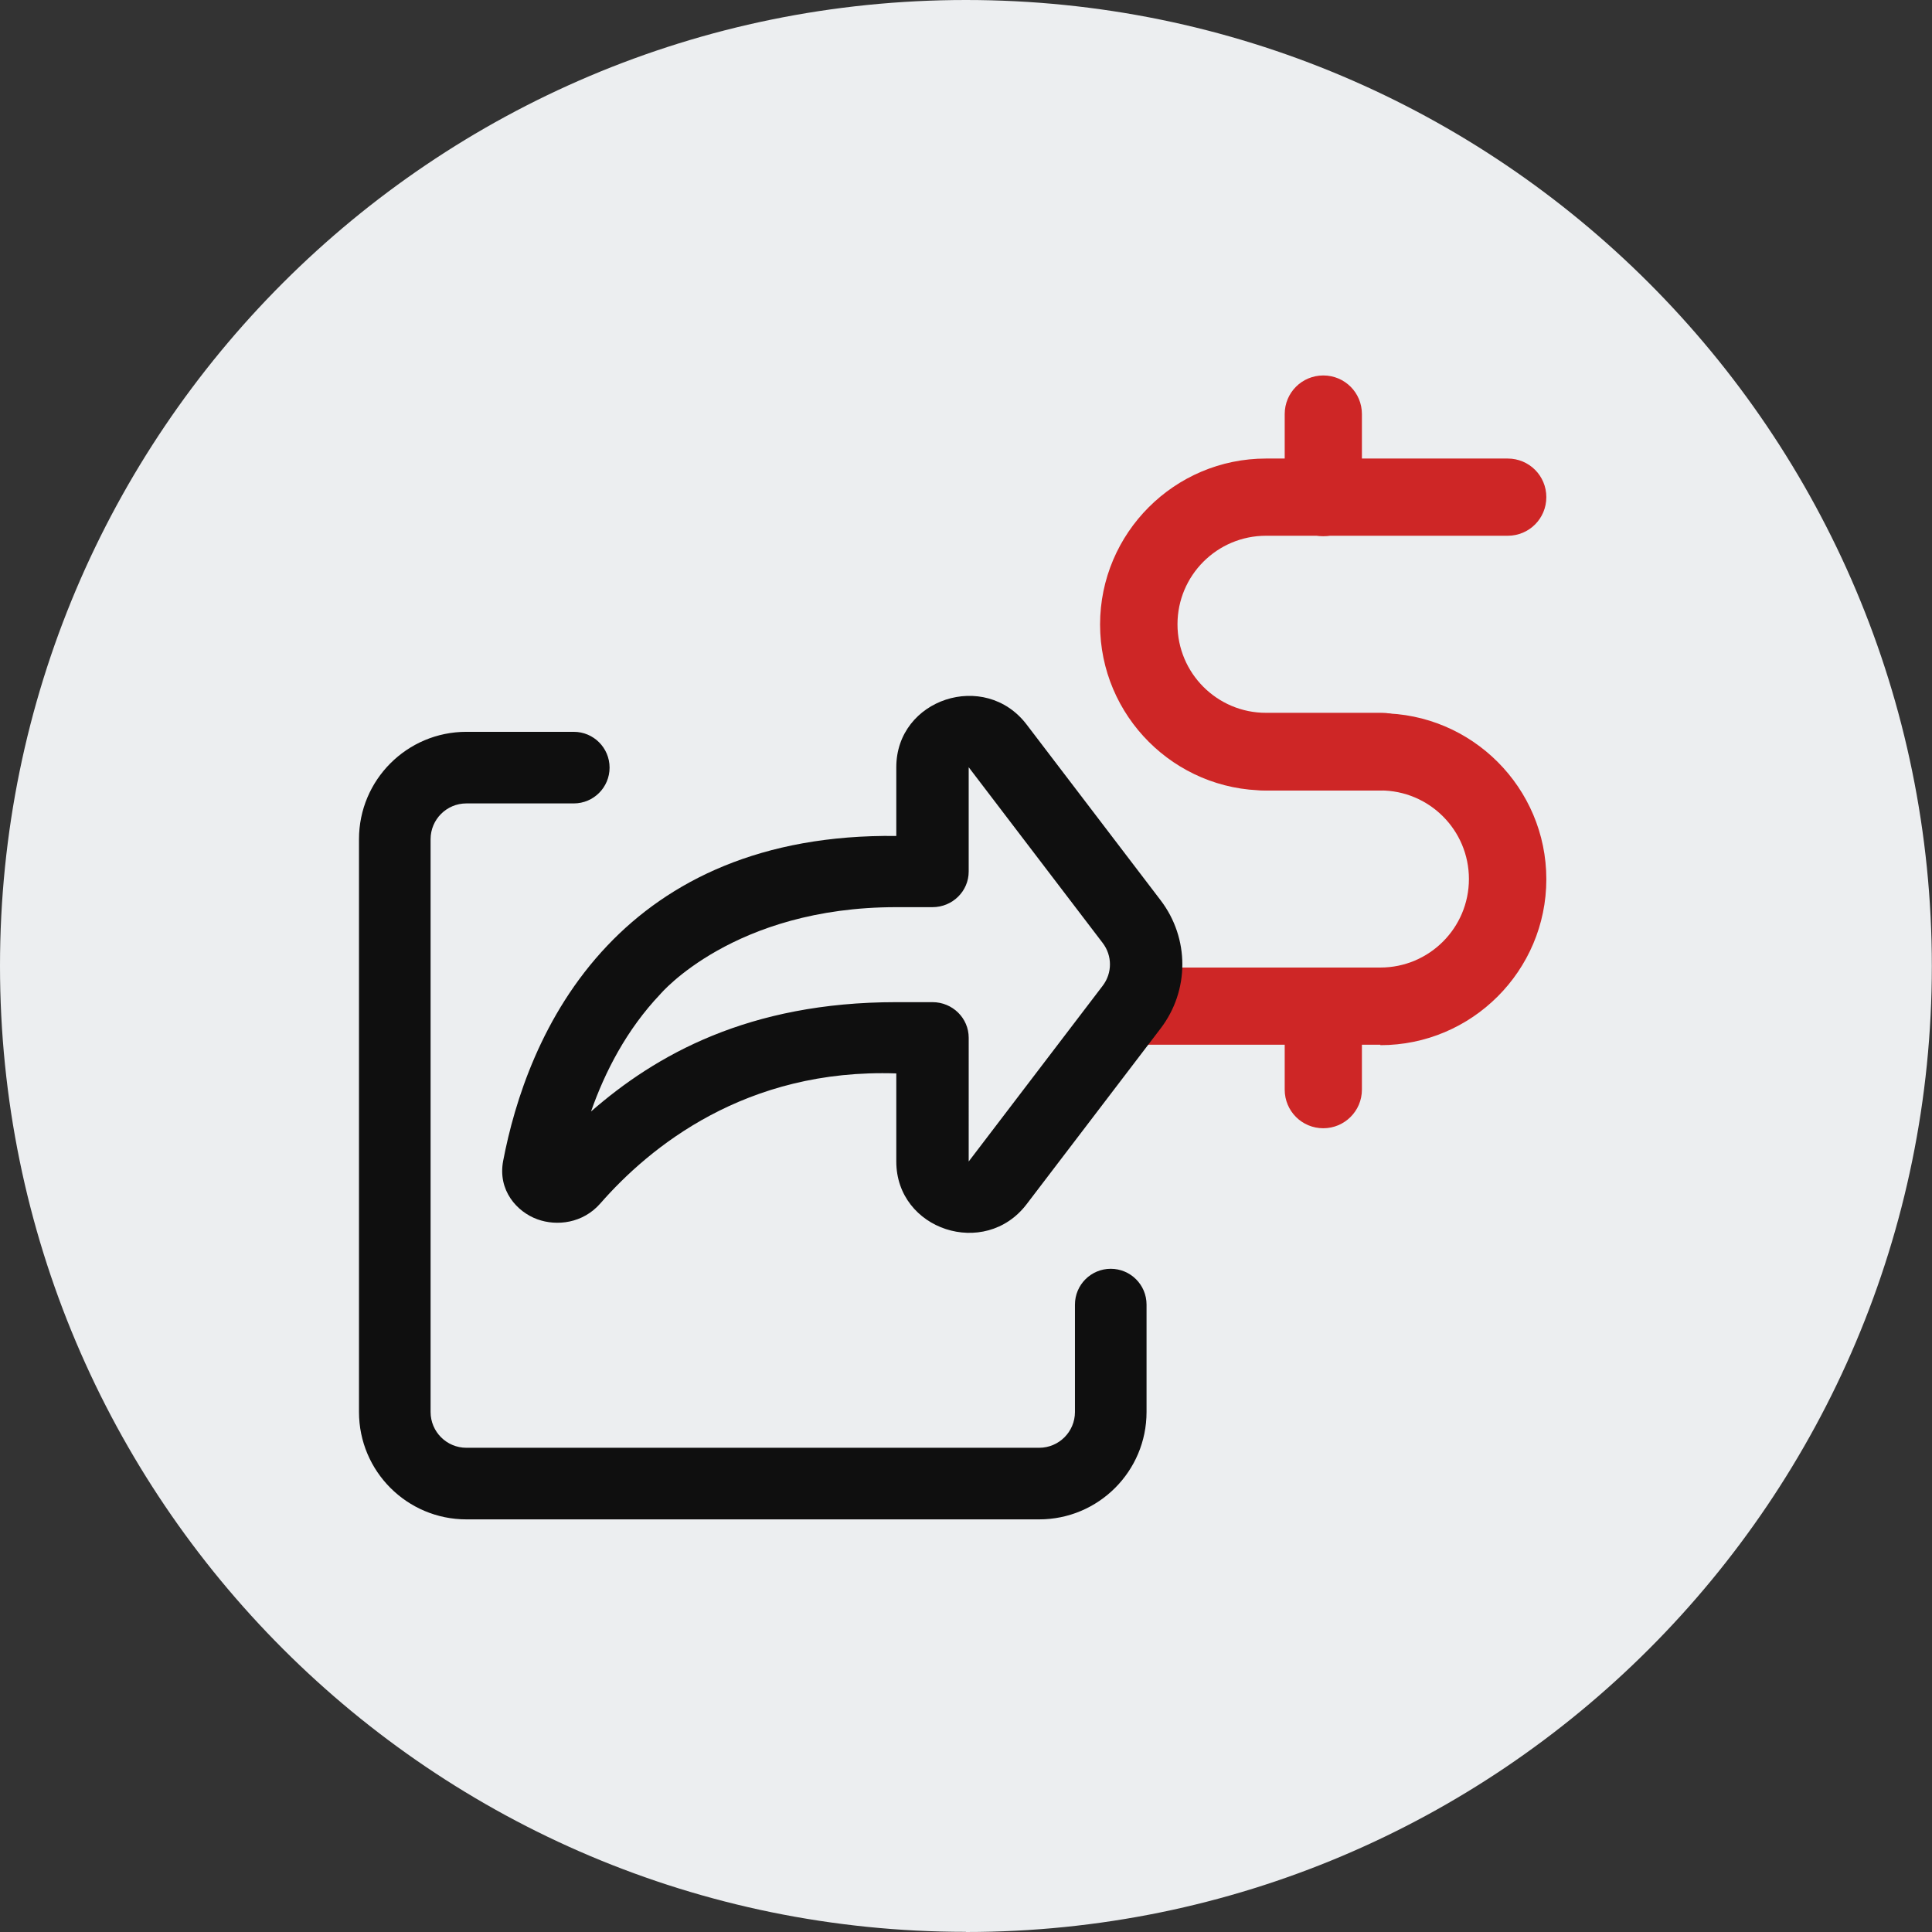 <?xml version="1.0" encoding="UTF-8" standalone="no"?>
<svg
   id="Layer_2"
   viewBox="0 0 124.13 124.13"
   version="1.1"
   sodipodi:docname="share-save.svg"
   inkscape:version="1.3 (0e150ed, 2023-07-21)"
   xmlns:inkscape="http://www.inkscape.org/namespaces/inkscape"
   xmlns:sodipodi="http://sodipodi.sourceforge.net/DTD/sodipodi-0.dtd"
   xmlns="http://www.w3.org/2000/svg"
   xmlns:svg="http://www.w3.org/2000/svg">
  <rect x="0" y="0" width="124.13" height="124.13" fill="#333333" stroke="none"/>
  <sodipodi:namedview
     id="namedview11"
     pagecolor="#ffffff"
     bordercolor="#000000"
     borderopacity="0.25"
     inkscape:showpageshadow="2"
     inkscape:pageopacity="0.0"
     inkscape:pagecheckerboard="0"
     inkscape:deskcolor="#d1d1d1"
     inkscape:zoom="4.243879"
     inkscape:cx="42.885295"
     inkscape:cy="84.121155"
     inkscape:window-width="2560"
     inkscape:window-height="1387"
     inkscape:window-x="0"
     inkscape:window-y="25"
     inkscape:window-maximized="1"
     inkscape:current-layer="Layer_1-2" />
  <defs
     id="defs1">
    <style
       id="style1">.cls-1{fill:#ce2626;}.cls-1,.cls-2,.cls-3{stroke-width:0px;}.cls-2{fill:#000;}.cls-3{fill:#eceef0;}</style>
  </defs>
  <g
     id="Layer_1-2">
    <path
       class="cls-3"
       d="M62.06,124.13c34.28,0,62.06-27.79,62.06-62.06S96.34,0,62.06,0,0,27.79,0,62.06s27.79,62.06,62.06,62.06Z"
       id="path1" />
    <g
       id="g12"
       transform="matrix(1.348,0,0,1.348,-27.59,-35.364)">
      <g
         id="g11">
        <path
           class="cls-1"
           d="m 86.35,63.91 h -5.54 c -4.36,0 -7.91,-3.55 -7.91,-7.91 0,-4.36 3.55,-7.91 7.91,-7.91 h 11.52 c 1.02,0 1.84,0.82 1.84,1.84 0,1.02 -0.82,1.84 -1.84,1.84 H 80.81 c -2.33,0 -4.22,1.89 -4.22,4.22 0,2.33 1.89,4.22 4.22,4.22 h 5.54 c 1.02,0 1.84,0.82 1.84,1.84 0,1.02 -0.83,1.84 -1.84,1.84 z"
           id="path7"
           style="fill:#ce2626;stroke-width:0px" />
        <path
           class="cls-1"
           d="M 86.26,76.03 H 74.74 c -1.02,0 -1.84,-0.82 -1.84,-1.84 0,-1.02 0.82,-1.84 1.84,-1.84 h 11.52 c 2.33,0 4.22,-1.89 4.22,-4.22 0,-2.33 -1.89,-4.22 -4.22,-4.22 h -5.52 c -1.02,0 -1.84,-0.82 -1.84,-1.84 0,-1.02 0.82,-1.84 1.84,-1.84 h 5.52 c 4.36,0 7.91,3.55 7.91,7.91 0,4.36 -3.55,7.91 -7.91,7.91 z"
           id="path8"
           style="fill:#ce2626;stroke-width:0px" />
      </g>
      <path
         class="cls-1"
         d="m 83.54,51.79 c -1.02,0 -1.84,-0.82 -1.84,-1.84 v -3.98 c 0,-1.02 0.82,-1.84 1.84,-1.84 1.02,0 1.84,0.82 1.84,1.84 v 3.98 c 0,1.02 -0.83,1.84 -1.84,1.84 z"
         id="path9"
         style="fill:#ce2626;stroke-width:0px" />
      <path
         class="cls-1"
         d="m 83.54,80.01 c -1.02,0 -1.84,-0.82 -1.84,-1.84 v -3.98 c 0,-1.02 0.82,-1.84 1.84,-1.84 1.02,0 1.84,0.82 1.84,1.84 v 3.98 c 0,1.02 -0.83,1.84 -1.84,1.84 z"
         id="path10"
         style="fill:#ce2626;stroke-width:0px" />
    </g>
    <g
       id="g13"
       transform="matrix(0.069,0,0,0.069,43.489,65.479)">
      <path
         fill-rule="evenodd"
         clip-rule="evenodd"
         d="M 325.65,-274.348 C 286.78,-325.327 204.31,-298.286 204.31,-234.562 V -170.576 C 78.57,-172.064 -7.445,-128.842 -64.74,-68.482 -125.989,-3.957 -151.181,76.713 -161.737,131.873 c -5.278,27.577 12.812,47.587 31.823,54.497 18.162,6.6 42.431,3.773 58.626,-14.74 C -25.321,119.09 63.983,45.76 204.31,50.547 v 82.017 c 0,63.723 82.47,90.763 121.34,39.783 L 450.443,8.678 c 26.963,-35.365 26.963,-83.991 0,-119.356 z M -79.933,85.983 C -19.76,33.47 66.617,-15.811 204.31,-15.811 h 33.713 c 18.617,0 33.707,14.845 33.707,33.156 l -0.007,115.218 124.79,-163.671 c 8.99,-11.788 8.99,-27.997 0,-39.785 L 271.723,-234.562 v 97.142 c 0,18.311 -15.09,33.154 -33.707,33.154 H 204.31 c -151.667,0 -219.778,81.038 -219.778,81.038 -31.357,33.035 -51.537,72.295 -64.465,109.212 z"
         fill="#0f0f0f"
         id="path1-1"
         style="stroke-width:33.333" />
      <path
         d="M -96,-267.536 H -196 c -55.228,0 -100,44.771 -100,100 v 533.333 c 0,55.23 44.772,100 100,100 h 533.333 c 55.23,0 100,-44.77 100,-100 v -100 c 0,-18.41 -14.923,-33.333 -33.333,-33.333 -18.41,0 -33.333,14.923 -33.333,33.333 v 100 c 0,18.41 -14.923,33.333 -33.333,33.333 H -196 c -18.409,0 -33.333,-14.923 -33.333,-33.333 v -533.333 c 0,-18.41 14.924,-33.333 33.333,-33.333 h 100 c 18.409,0 33.333,-14.924 33.333,-33.333 0,-18.41 -14.924,-33.333 -33.333,-33.333 z"
         fill="#0f0f0f"
         id="path2"
         style="stroke-width:33.333" />
    </g>
  </g>
</svg>
